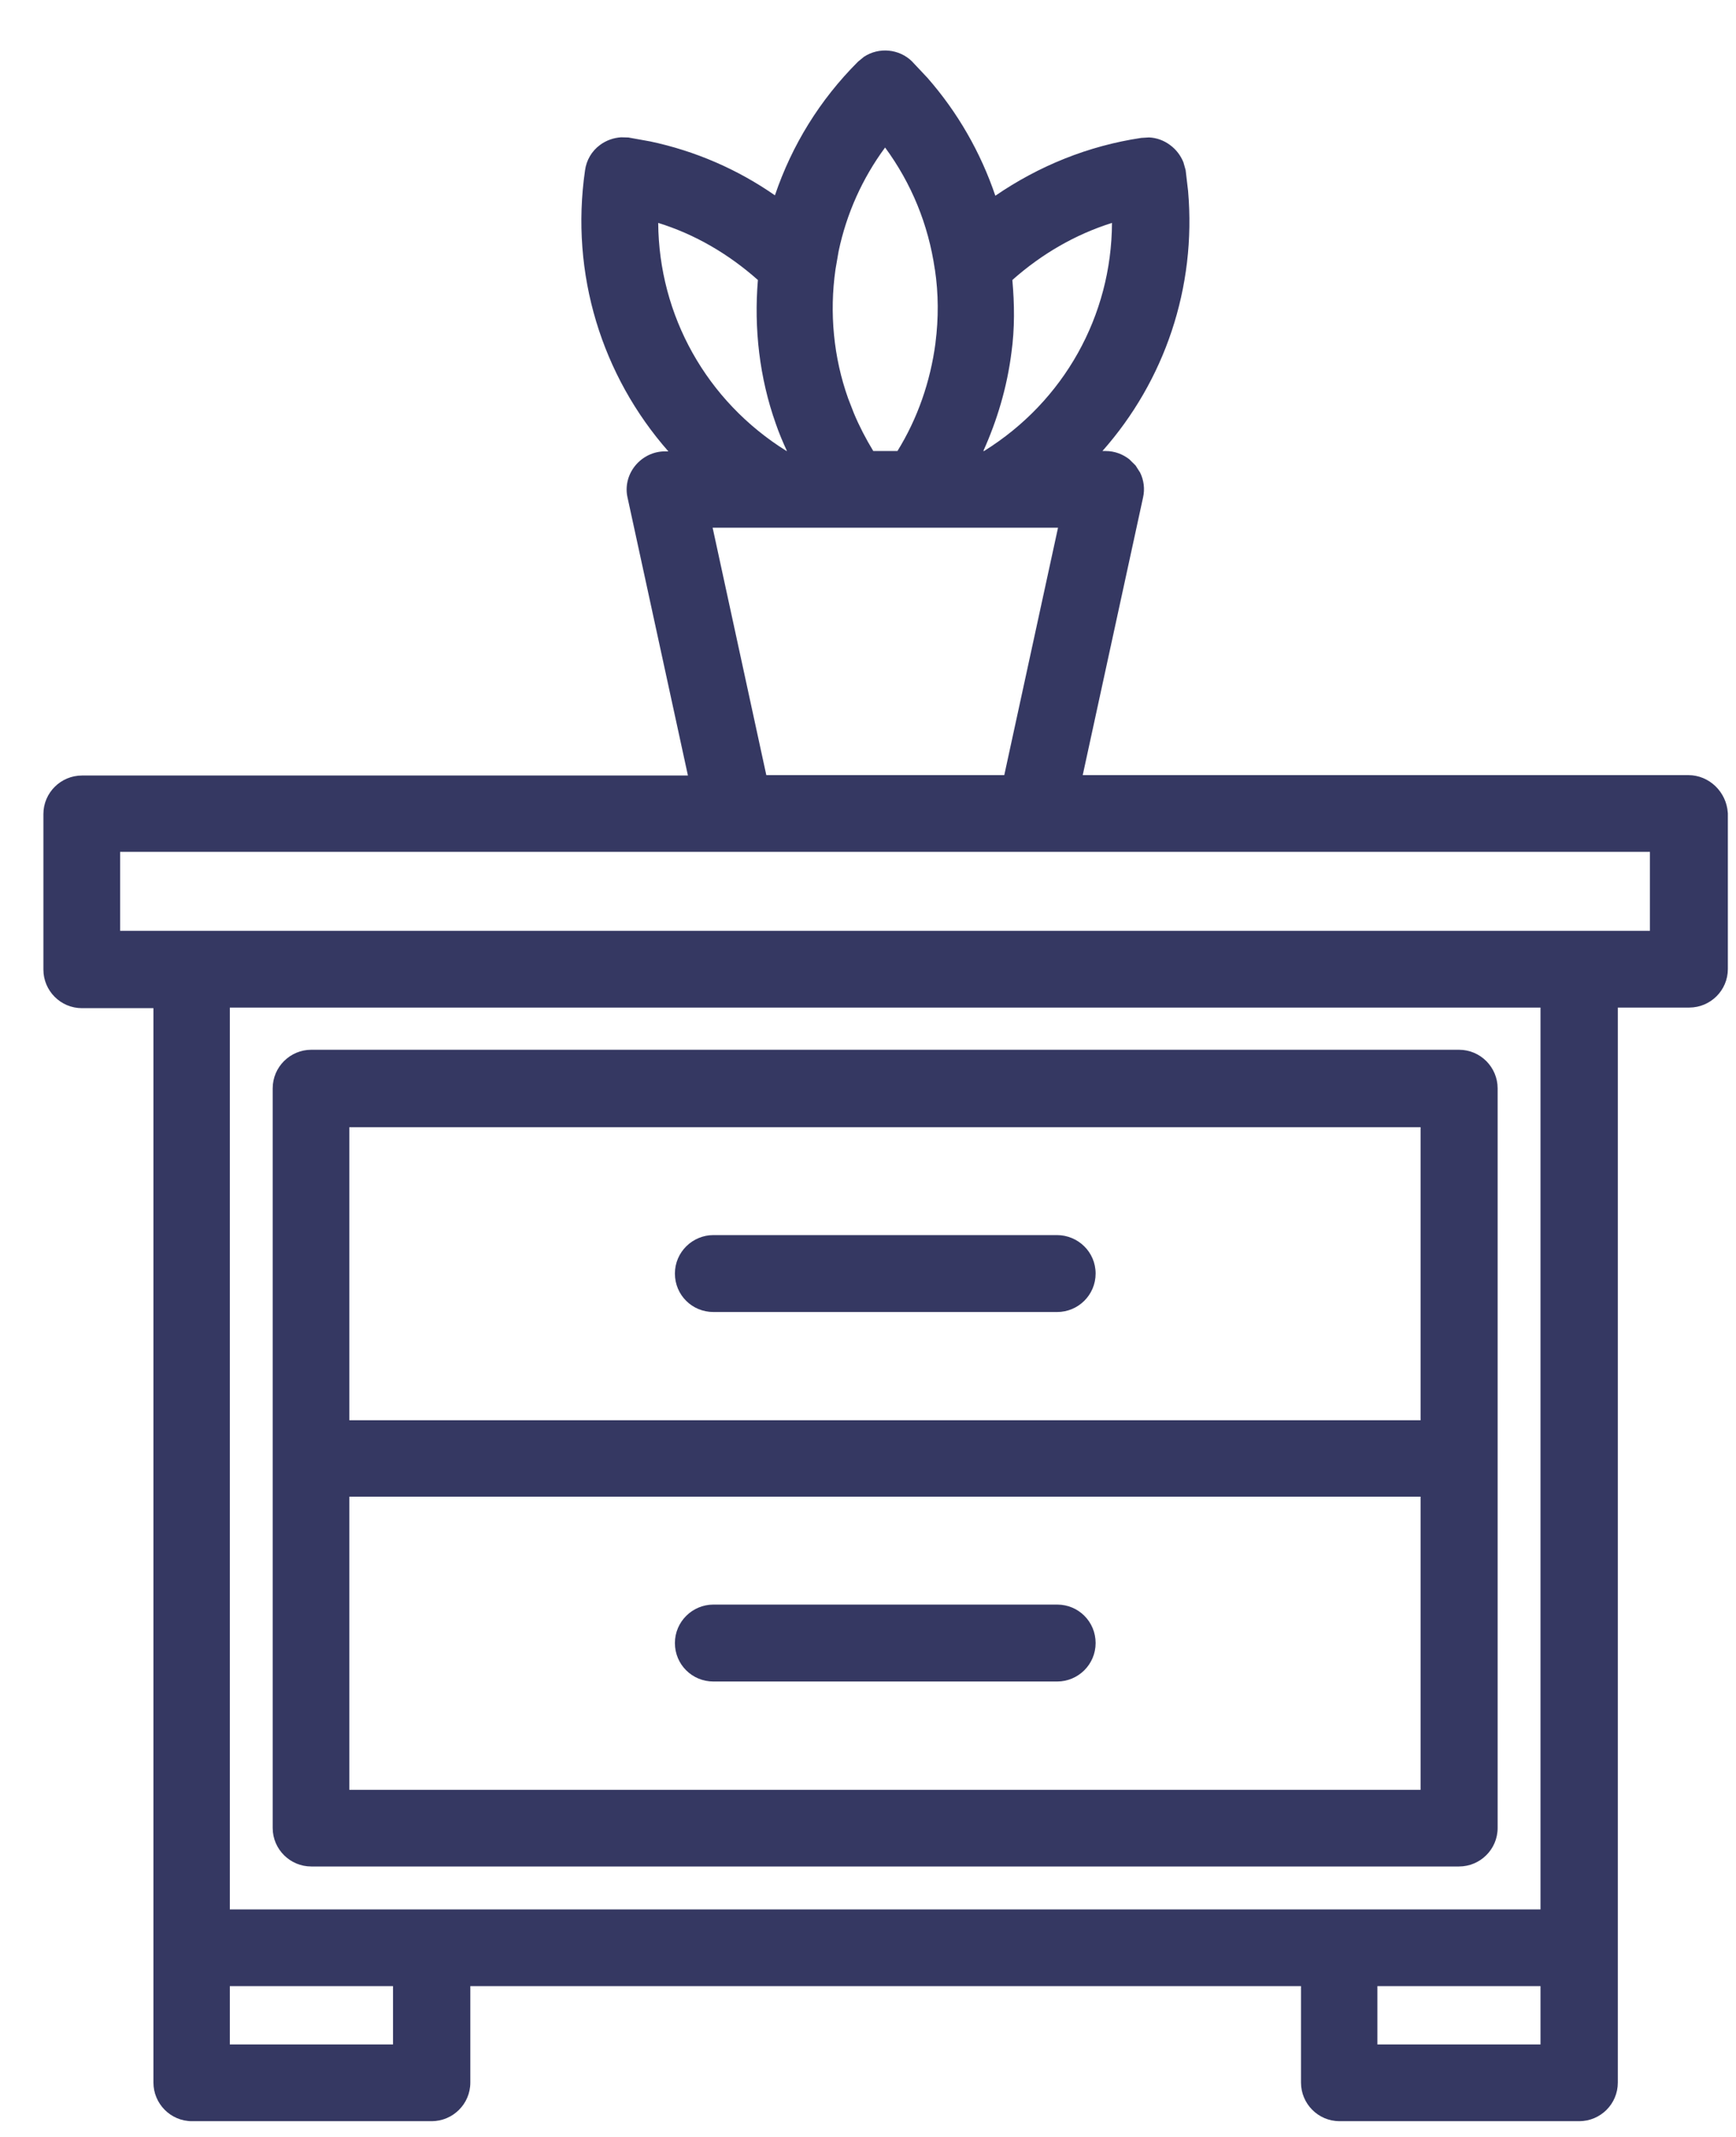 <?xml version="1.0" encoding="UTF-8"?>
<svg xmlns="http://www.w3.org/2000/svg" width="26" height="32" viewBox="0 0 26 32" fill="none">
  <path d="M12.94 0.85C13.162 0.704 13.467 0.728 13.663 0.923L13.664 0.925L13.889 1.164C14.345 1.684 14.688 2.284 14.907 2.931C15.559 2.485 16.296 2.184 17.093 2.065L17.209 2.058C17.323 2.063 17.431 2.103 17.523 2.171C17.616 2.239 17.683 2.329 17.724 2.43L17.754 2.536L17.757 2.546L17.794 2.86C17.92 4.307 17.442 5.703 16.511 6.754H16.561C16.69 6.754 16.814 6.799 16.915 6.879L17.007 6.97L17.075 7.076C17.131 7.189 17.149 7.322 17.119 7.452L16.216 11.607H25.287C25.602 11.608 25.857 11.862 25.877 12.17L25.878 12.18V14.511C25.878 14.832 25.616 15.087 25.302 15.088H24.23V31.186C24.23 31.508 23.969 31.763 23.654 31.764H20.061C19.74 31.763 19.485 31.501 19.485 31.186V29.741H7.044V31.186C7.044 31.508 6.781 31.763 6.467 31.764H2.875C2.554 31.764 2.298 31.501 2.298 31.186V15.097H1.228C0.906 15.097 0.65 14.835 0.65 14.52V12.19C0.65 11.869 0.913 11.613 1.228 11.613H10.303L9.4 7.457C9.36 7.29 9.401 7.112 9.513 6.974C9.623 6.839 9.787 6.759 9.959 6.759H10.01C9.015 5.628 8.537 4.104 8.762 2.551C8.782 2.401 8.861 2.263 8.986 2.171C9.079 2.102 9.19 2.063 9.303 2.056L9.414 2.059L9.417 2.06L9.739 2.118C10.414 2.261 11.045 2.535 11.606 2.925C11.86 2.176 12.277 1.496 12.851 0.923L12.94 0.85ZM3.442 30.615H5.886V29.741H3.442V30.615ZM20.629 30.615H23.072V29.741H20.629V30.615ZM3.442 28.593H23.072V15.088H3.442V28.593ZM21.852 15.72C22.174 15.72 22.43 15.983 22.43 16.298V27.373C22.43 27.694 22.167 27.95 21.852 27.95H4.661C4.347 27.95 4.084 27.694 4.084 27.373V16.298C4.084 15.976 4.347 15.72 4.661 15.72H21.852ZM5.232 26.802H21.276V22.412H5.232V26.802ZM15.833 24.028C16.153 24.028 16.409 24.284 16.409 24.604C16.409 24.926 16.147 25.18 15.833 25.18H10.685C10.365 25.18 10.108 24.925 10.108 24.604C10.108 24.283 10.371 24.028 10.685 24.028H15.833ZM5.232 21.268H21.276V16.879H5.232V21.268ZM15.828 18.495C16.146 18.495 16.409 18.748 16.409 19.071C16.409 19.393 16.147 19.647 15.833 19.647H10.685C10.365 19.647 10.108 19.392 10.108 19.071C10.108 18.75 10.371 18.495 10.685 18.495H15.828ZM1.799 13.939H24.711V12.756H1.799V13.939ZM11.477 11.607H15.041L15.846 7.902H10.673L11.477 11.607ZM9.858 3.338C9.868 4.721 10.577 6.005 11.78 6.754H11.786C11.725 6.621 11.667 6.486 11.619 6.345C11.375 5.659 11.29 4.919 11.351 4.193C10.91 3.802 10.409 3.509 9.858 3.338ZM13.256 2.209C12.915 2.672 12.679 3.197 12.56 3.762L12.513 4.034C12.42 4.684 12.484 5.353 12.702 5.965L12.789 6.189C12.871 6.385 12.969 6.573 13.079 6.754H13.441C13.741 6.27 13.935 5.715 14.011 5.134V5.13C14.057 4.767 14.057 4.4 14.002 4.035L14.001 4.034C13.904 3.361 13.65 2.745 13.256 2.209ZM16.654 3.338C16.107 3.51 15.602 3.802 15.162 4.193C15.194 4.552 15.199 4.918 15.148 5.282C15.083 5.794 14.936 6.291 14.727 6.754H14.738C15.937 6.009 16.649 4.725 16.654 3.338Z" fill="#353862"></path>
</svg>
